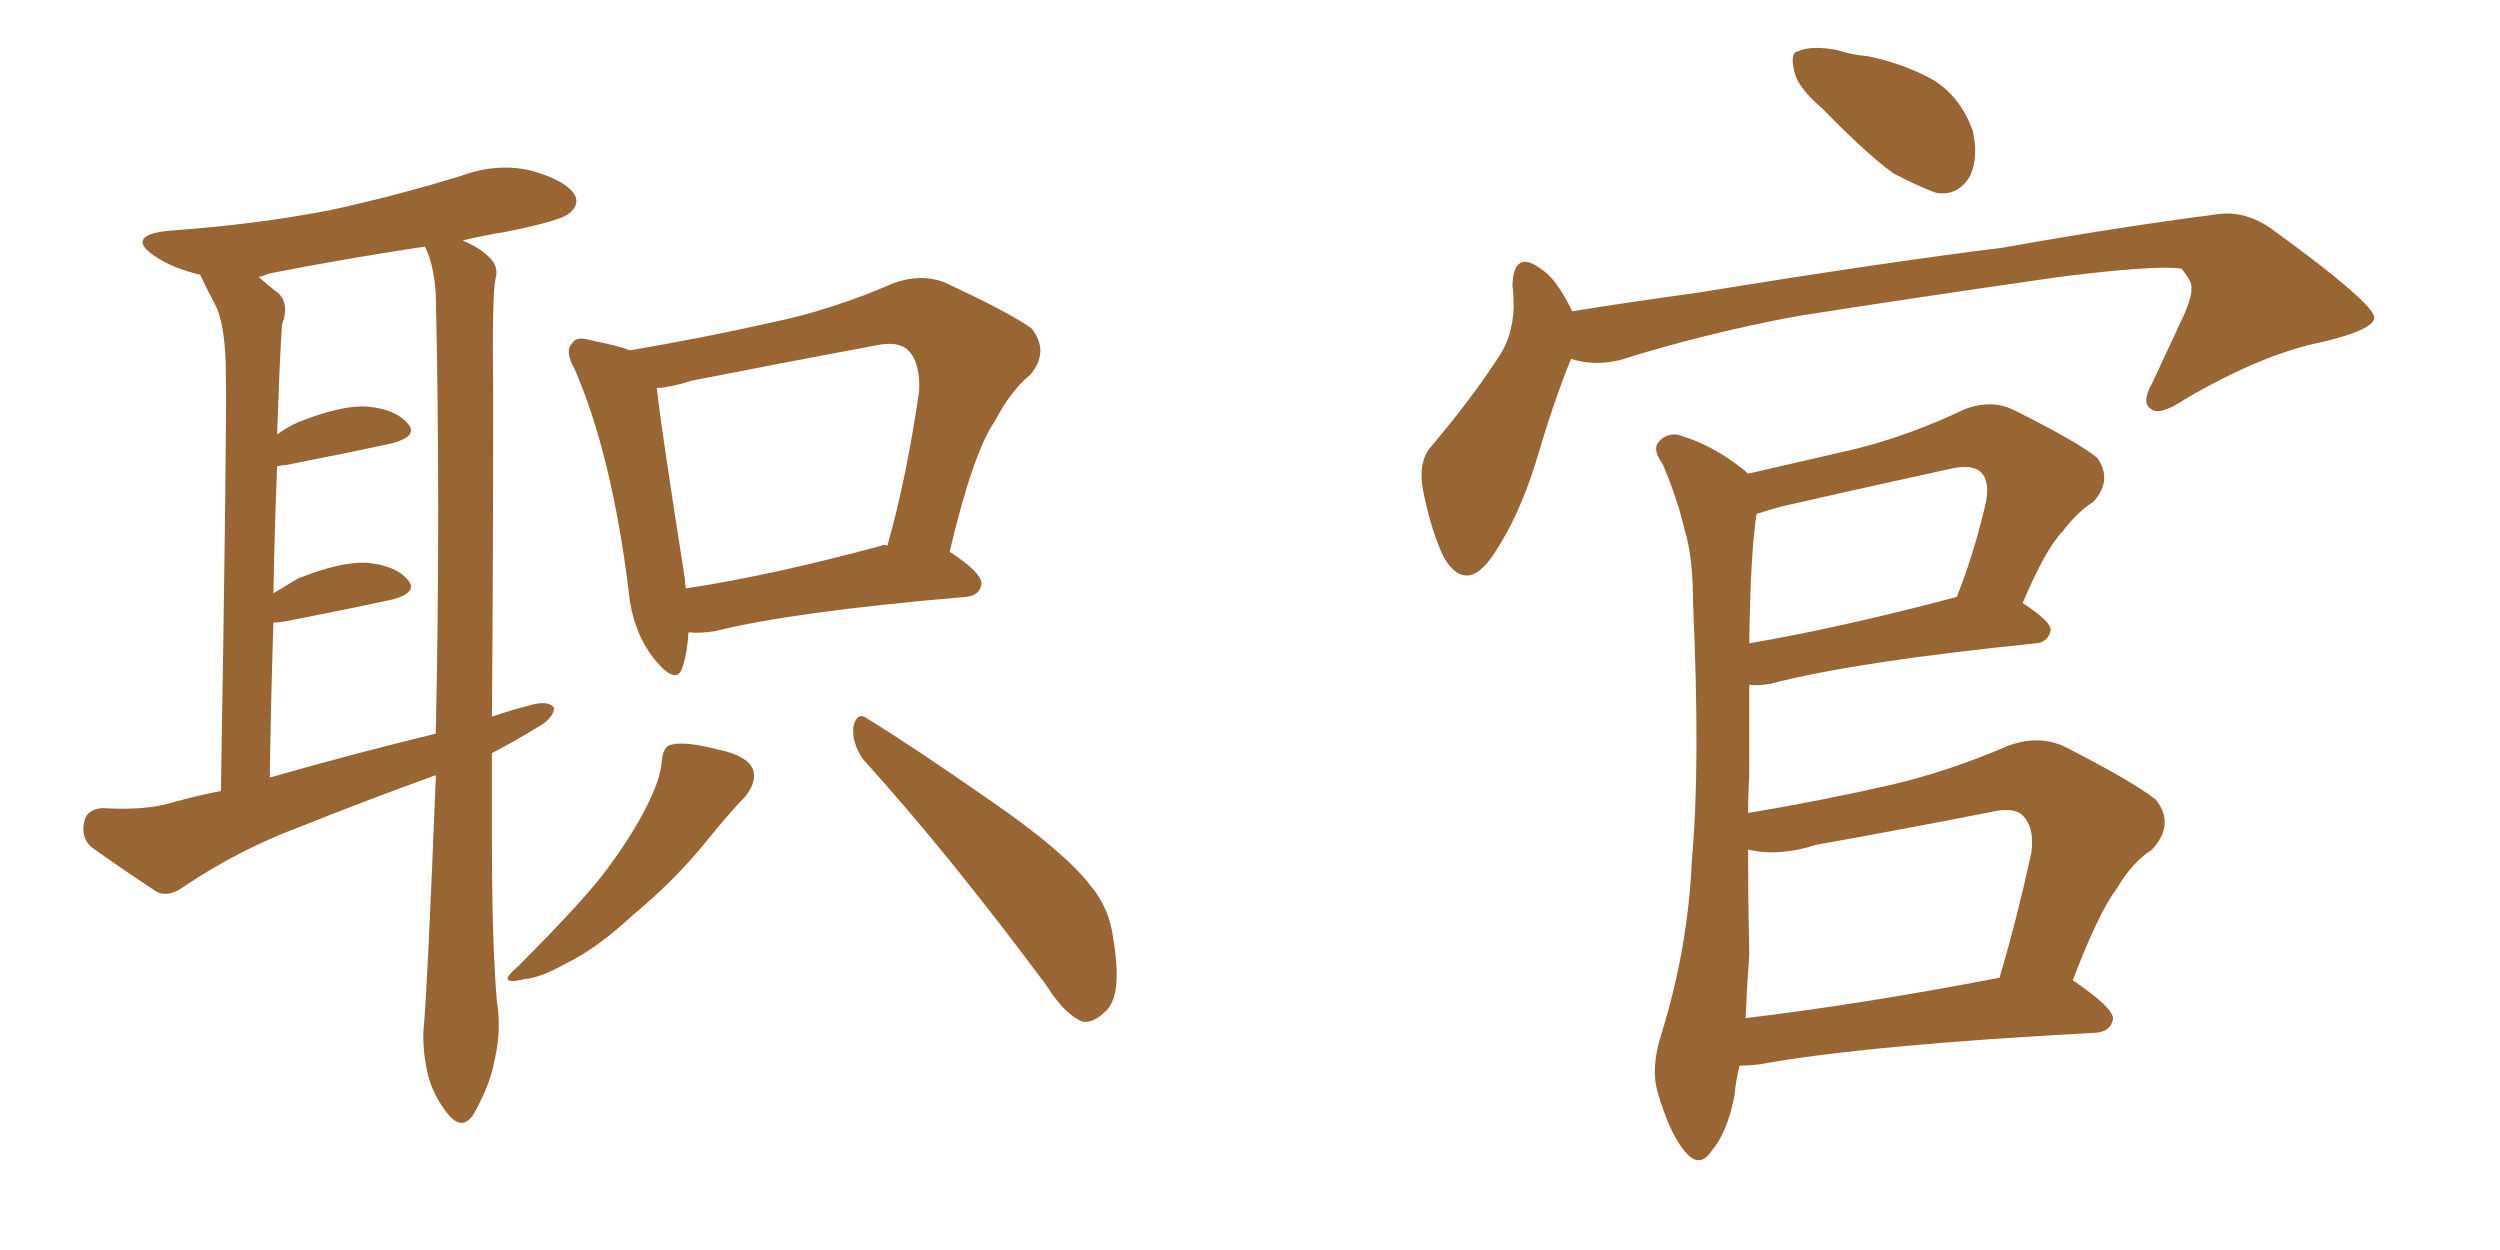 <svg xmlns="http://www.w3.org/2000/svg" xmlns:xlink="http://www.w3.org/1999/xlink" width="300" height="150"><path fill="#996633" padding="10" d="M59.03 90.38L59.03 90.38Q59.03 95.65 59.03 100.63L59.03 100.63Q59.03 113.09 59.62 120.12L59.62 120.12Q60.21 123.63 59.33 127.29L59.33 127.29Q58.89 129.93 56.98 133.45L56.98 133.45Q55.66 135.79 53.91 133.89L53.91 133.89Q51.86 131.40 51.27 128.61L51.27 128.61Q50.68 125.83 50.83 123.49L50.83 123.49Q51.27 119.09 52.29 93.46L52.29 93.46Q52.29 93.16 52.29 93.02L52.29 93.02Q43.80 96.09 35.74 99.32L35.74 99.32Q28.71 101.95 22.12 106.35L22.12 106.35Q20.36 107.67 18.90 107.08L18.90 107.08Q14.21 104.00 10.99 101.66L10.99 101.66Q9.67 100.49 10.11 98.58L10.11 98.58Q10.40 97.12 12.30 96.97L12.30 96.97Q17.29 97.27 20.36 96.39L20.36 96.39Q23.44 95.51 26.51 94.92L26.51 94.92Q27.25 50.24 27.10 44.82L27.10 44.82Q27.10 39.84 26.07 37.06L26.07 37.06Q25.05 35.16 24.02 32.96L24.02 32.96Q20.80 32.23 18.60 30.76L18.60 30.76Q14.94 28.27 20.21 27.69L20.21 27.69Q30.76 26.95 39.70 25.20L39.70 25.20Q47.75 23.44 55.37 21.09L55.37 21.09Q59.77 19.48 63.87 20.51L63.87 20.51Q67.97 21.68 68.99 23.44L68.99 23.44Q69.58 24.61 68.26 25.63L68.26 25.63Q67.24 26.51 60.64 27.83L60.64 27.83Q57.86 28.27 55.52 28.86L55.52 28.86Q57.57 29.74 58.59 30.76L58.59 30.76Q59.91 31.93 59.47 33.40L59.47 33.40Q59.03 35.30 59.18 47.31L59.18 47.31Q59.18 67.38 59.03 85.99L59.03 85.99Q61.67 85.11 64.01 84.52L64.01 84.52Q65.92 84.08 66.50 84.96L66.50 84.96Q66.36 86.28 64.45 87.30L64.45 87.30Q61.82 88.92 59.03 90.38ZM32.37 93.31L32.37 93.31Q42.63 90.38 52.29 88.04L52.29 88.04Q52.88 61.23 52.29 35.16L52.29 35.16Q52.00 31.49 50.98 29.59L50.98 29.59Q41.31 31.05 32.37 32.81L32.37 32.81Q31.64 33.11 31.05 33.25L31.05 33.25Q32.23 34.28 33.54 35.30L33.54 35.30Q34.72 36.62 33.84 38.96L33.84 38.96Q33.69 41.31 33.54 44.53L33.54 44.53Q33.40 48.19 33.25 52.15L33.25 52.15Q34.42 51.27 35.74 50.68L35.74 50.68Q40.87 48.63 43.95 48.78L43.95 48.78Q47.46 49.07 48.93 50.83L48.93 50.83Q50.24 52.29 47.17 53.17L47.17 53.17Q41.75 54.35 34.28 55.81L34.28 55.81Q33.84 55.81 33.25 55.96L33.25 55.96Q32.96 63.13 32.81 71.19L32.81 71.19Q34.28 70.31 35.74 69.43L35.74 69.43Q40.87 67.38 43.95 67.53L43.95 67.53Q47.46 67.82 48.93 69.58L48.93 69.58Q50.24 71.04 47.17 71.92L47.17 71.92Q41.75 73.10 34.28 74.56L34.28 74.56Q33.25 74.71 32.81 74.71L32.81 74.71Q32.52 83.50 32.37 93.31ZM82.62 75.88L82.62 75.88Q82.47 78.37 81.88 80.13L81.88 80.13Q81.15 82.32 78.52 79.10L78.52 79.10Q75.88 75.73 75.44 70.90L75.44 70.90Q73.39 54.49 68.99 44.38L68.99 44.38Q67.68 42.04 68.70 41.16L68.70 41.16Q69.14 40.28 71.04 40.87L71.04 40.87Q74.12 41.46 75.59 42.04L75.59 42.04Q84.23 40.58 92.72 38.67L92.72 38.67Q99.76 37.21 107.23 33.98L107.23 33.98Q110.45 32.81 113.23 33.84L113.23 33.84Q121.14 37.50 123.78 39.40L123.78 39.40Q125.98 42.19 123.63 44.97L123.63 44.97Q121.29 46.88 119.38 50.54L119.38 50.54Q116.75 54.35 113.96 66.21L113.96 66.21Q117.77 68.70 117.77 70.02L117.77 70.02Q117.63 71.48 115.87 71.63L115.87 71.63Q95.21 73.39 85.84 75.73L85.84 75.73Q84.08 76.03 82.62 75.88ZM105.76 65.48L105.76 65.48Q106.05 65.33 106.49 65.48L106.49 65.48Q108.84 57.13 110.30 46.88L110.30 46.88Q110.45 43.51 108.98 42.04L108.98 42.04Q107.81 40.87 105.03 41.46L105.03 41.46Q94.04 43.51 82.91 45.70L82.91 45.70Q80.71 46.44 78.81 46.58L78.81 46.58Q79.39 51.71 82.18 69.43L82.18 69.43Q82.18 70.02 82.32 70.61L82.32 70.61Q92.87 68.99 105.76 65.48ZM79.39 91.55L79.39 91.55Q79.54 89.50 80.57 89.36L80.57 89.36Q82.18 88.92 86.13 89.94L86.13 89.94Q89.79 90.67 90.38 92.43L90.38 92.43Q90.82 93.75 89.50 95.51L89.50 95.51Q87.89 97.12 84.67 101.07L84.67 101.07Q80.86 105.76 75.88 109.86L75.88 109.86Q71.63 113.82 67.97 115.58L67.97 115.58Q64.89 117.33 62.99 117.48L62.99 117.48Q59.33 118.36 62.11 116.02L62.11 116.02Q70.31 107.81 72.95 104.15L72.95 104.15Q75.88 100.20 77.64 96.68L77.64 96.68Q79.25 93.46 79.39 91.55ZM103.56 91.11L103.56 91.11L103.56 91.11Q102.25 89.21 102.39 87.30L102.39 87.30Q102.83 85.25 104.15 86.28L104.15 86.28Q109.42 89.50 119.09 96.24L119.09 96.24Q127.59 102.10 130.81 106.20L130.81 106.20Q133.15 108.98 133.59 112.65L133.59 112.65Q134.77 119.68 132.57 121.44L132.57 121.44Q131.25 122.75 129.93 122.61L129.93 122.61Q127.73 121.73 125.54 118.21L125.54 118.21Q113.67 102.25 103.56 91.11ZM218.70 13.04L218.70 13.04Q215.77 10.55 215.33 8.64L215.33 8.64Q214.75 6.30 215.77 6.15L215.77 6.15Q217.38 5.42 220.46 6.01L220.46 6.01Q222.22 6.59 224.12 6.74L224.12 6.74Q228.37 7.62 231.88 9.52L231.88 9.52Q235.25 11.57 236.72 15.67L236.72 15.67Q237.45 18.75 236.43 21.09L236.43 21.09Q234.96 23.58 232.32 23.14L232.32 23.14Q229.98 22.27 227.20 20.80L227.20 20.80Q223.97 18.46 218.70 13.04ZM188.53 43.07L188.53 43.07Q186.62 47.61 184.28 55.52L184.28 55.52Q182.23 62.11 179.15 66.65L179.15 66.65Q175.93 71.34 173.29 66.94L173.29 66.94Q171.83 64.01 170.80 59.03L170.80 59.03Q170.07 55.37 171.83 53.47L171.83 53.47Q176.66 47.75 179.88 42.77L179.88 42.77Q181.49 40.43 181.64 36.91L181.64 36.91Q181.64 35.30 181.49 34.28L181.49 34.28Q181.64 29.88 184.86 32.23L184.86 32.23Q186.77 33.40 188.67 37.35L188.67 37.35Q196.00 36.18 203.47 35.16L203.47 35.16Q226.03 31.49 240.23 29.74L240.23 29.74Q254.15 27.25 265.58 25.78L265.58 25.78Q269.38 25.05 272.90 27.69L272.90 27.69Q284.77 36.33 284.91 38.09L284.91 38.09Q284.91 39.55 278.76 41.02L278.76 41.02Q271.44 42.48 262.21 47.90L262.21 47.90Q259.13 49.95 258.11 49.07L258.11 49.07Q256.93 48.34 258.25 46.00L258.25 46.00Q260.30 41.60 262.21 37.50L262.21 37.50Q263.09 35.30 262.94 34.72L262.94 34.72Q263.23 33.98 261.77 32.23L261.77 32.23Q258.54 31.79 246.97 33.25L246.97 33.25Q227.64 36.04 215.63 37.94L215.63 37.94Q204.64 39.99 194.38 43.21L194.38 43.21Q191.31 43.95 188.53 43.07ZM208.74 127.88L208.74 127.88Q208.30 129.64 208.15 131.40L208.15 131.40Q207.28 135.94 205.37 138.13L205.37 138.13Q203.91 140.33 202.15 138.13L202.15 138.13Q200.39 136.08 198.93 131.10L198.93 131.10Q198.05 128.17 199.37 124.07L199.37 124.07Q202.59 113.67 203.03 103.13L203.03 103.13Q204.05 91.99 203.17 72.51L203.17 72.51Q203.17 66.80 202.15 63.57L202.15 63.57Q201.27 59.77 199.51 55.66L199.51 55.66Q198.34 54.05 198.93 53.17L198.93 53.17Q199.80 52.00 201.27 52.15L201.27 52.15Q205.37 53.32 208.89 56.10L208.89 56.10Q209.33 56.40 209.77 56.84L209.77 56.84Q216.21 55.37 222.51 53.91L222.51 53.91Q229.10 52.29 235.84 49.07L235.84 49.07Q239.06 47.90 241.70 49.22L241.70 49.22Q249.32 53.03 251.66 54.93L251.66 54.93Q253.56 57.57 251.22 60.21L251.22 60.21Q249.32 61.38 247.56 63.72L247.56 63.72Q245.51 65.77 242.72 72.36L242.72 72.36Q246.09 74.56 246.09 75.59L246.09 75.59Q245.80 77.05 244.34 77.20L244.34 77.20Q222.66 79.39 212.55 82.03L212.55 82.03Q210.94 82.32 209.91 82.18L209.91 82.18Q209.91 87.01 209.91 93.16L209.91 93.16Q209.77 95.21 209.77 97.56L209.77 97.56Q218.55 96.09 226.90 94.19L226.90 94.19Q233.79 92.58 240.97 89.50L240.97 89.50Q244.48 88.18 247.56 89.50L247.56 89.50Q255.91 93.75 258.69 95.95L258.69 95.95Q261.04 98.88 258.25 101.95L258.25 101.95Q255.91 103.42 254.00 106.64L254.00 106.64Q251.81 109.57 248.73 117.63L248.73 117.63Q253.71 121.00 253.56 122.31L253.56 122.31Q253.27 123.78 251.51 123.93L251.51 123.93Q223.97 125.39 211.08 127.73L211.08 127.73Q209.77 127.88 208.74 127.88ZM209.47 122.17L209.47 122.17Q223.10 120.56 239.94 117.33L239.94 117.33Q241.99 110.45 243.75 102.39L243.75 102.39Q244.19 99.32 242.72 97.85L242.72 97.85Q241.70 96.83 239.06 97.41L239.06 97.41Q228.66 99.46 217.97 101.37L217.97 101.37Q213.43 102.83 209.77 101.95L209.77 101.95Q209.77 108.25 209.91 114.55L209.91 114.55Q209.62 118.51 209.47 122.17ZM209.91 77.20L209.91 77.20L209.91 77.20Q221.04 75.29 234.81 71.63L234.81 71.63Q236.87 66.50 238.33 60.21L238.33 60.21Q238.77 57.71 237.74 56.69L237.74 56.69Q236.72 55.66 234.08 56.25L234.08 56.25Q223.97 58.45 213.72 60.79L213.72 60.79Q212.11 61.23 210.79 61.67L210.79 61.67Q210.06 66.21 209.91 77.20Z"/></svg>